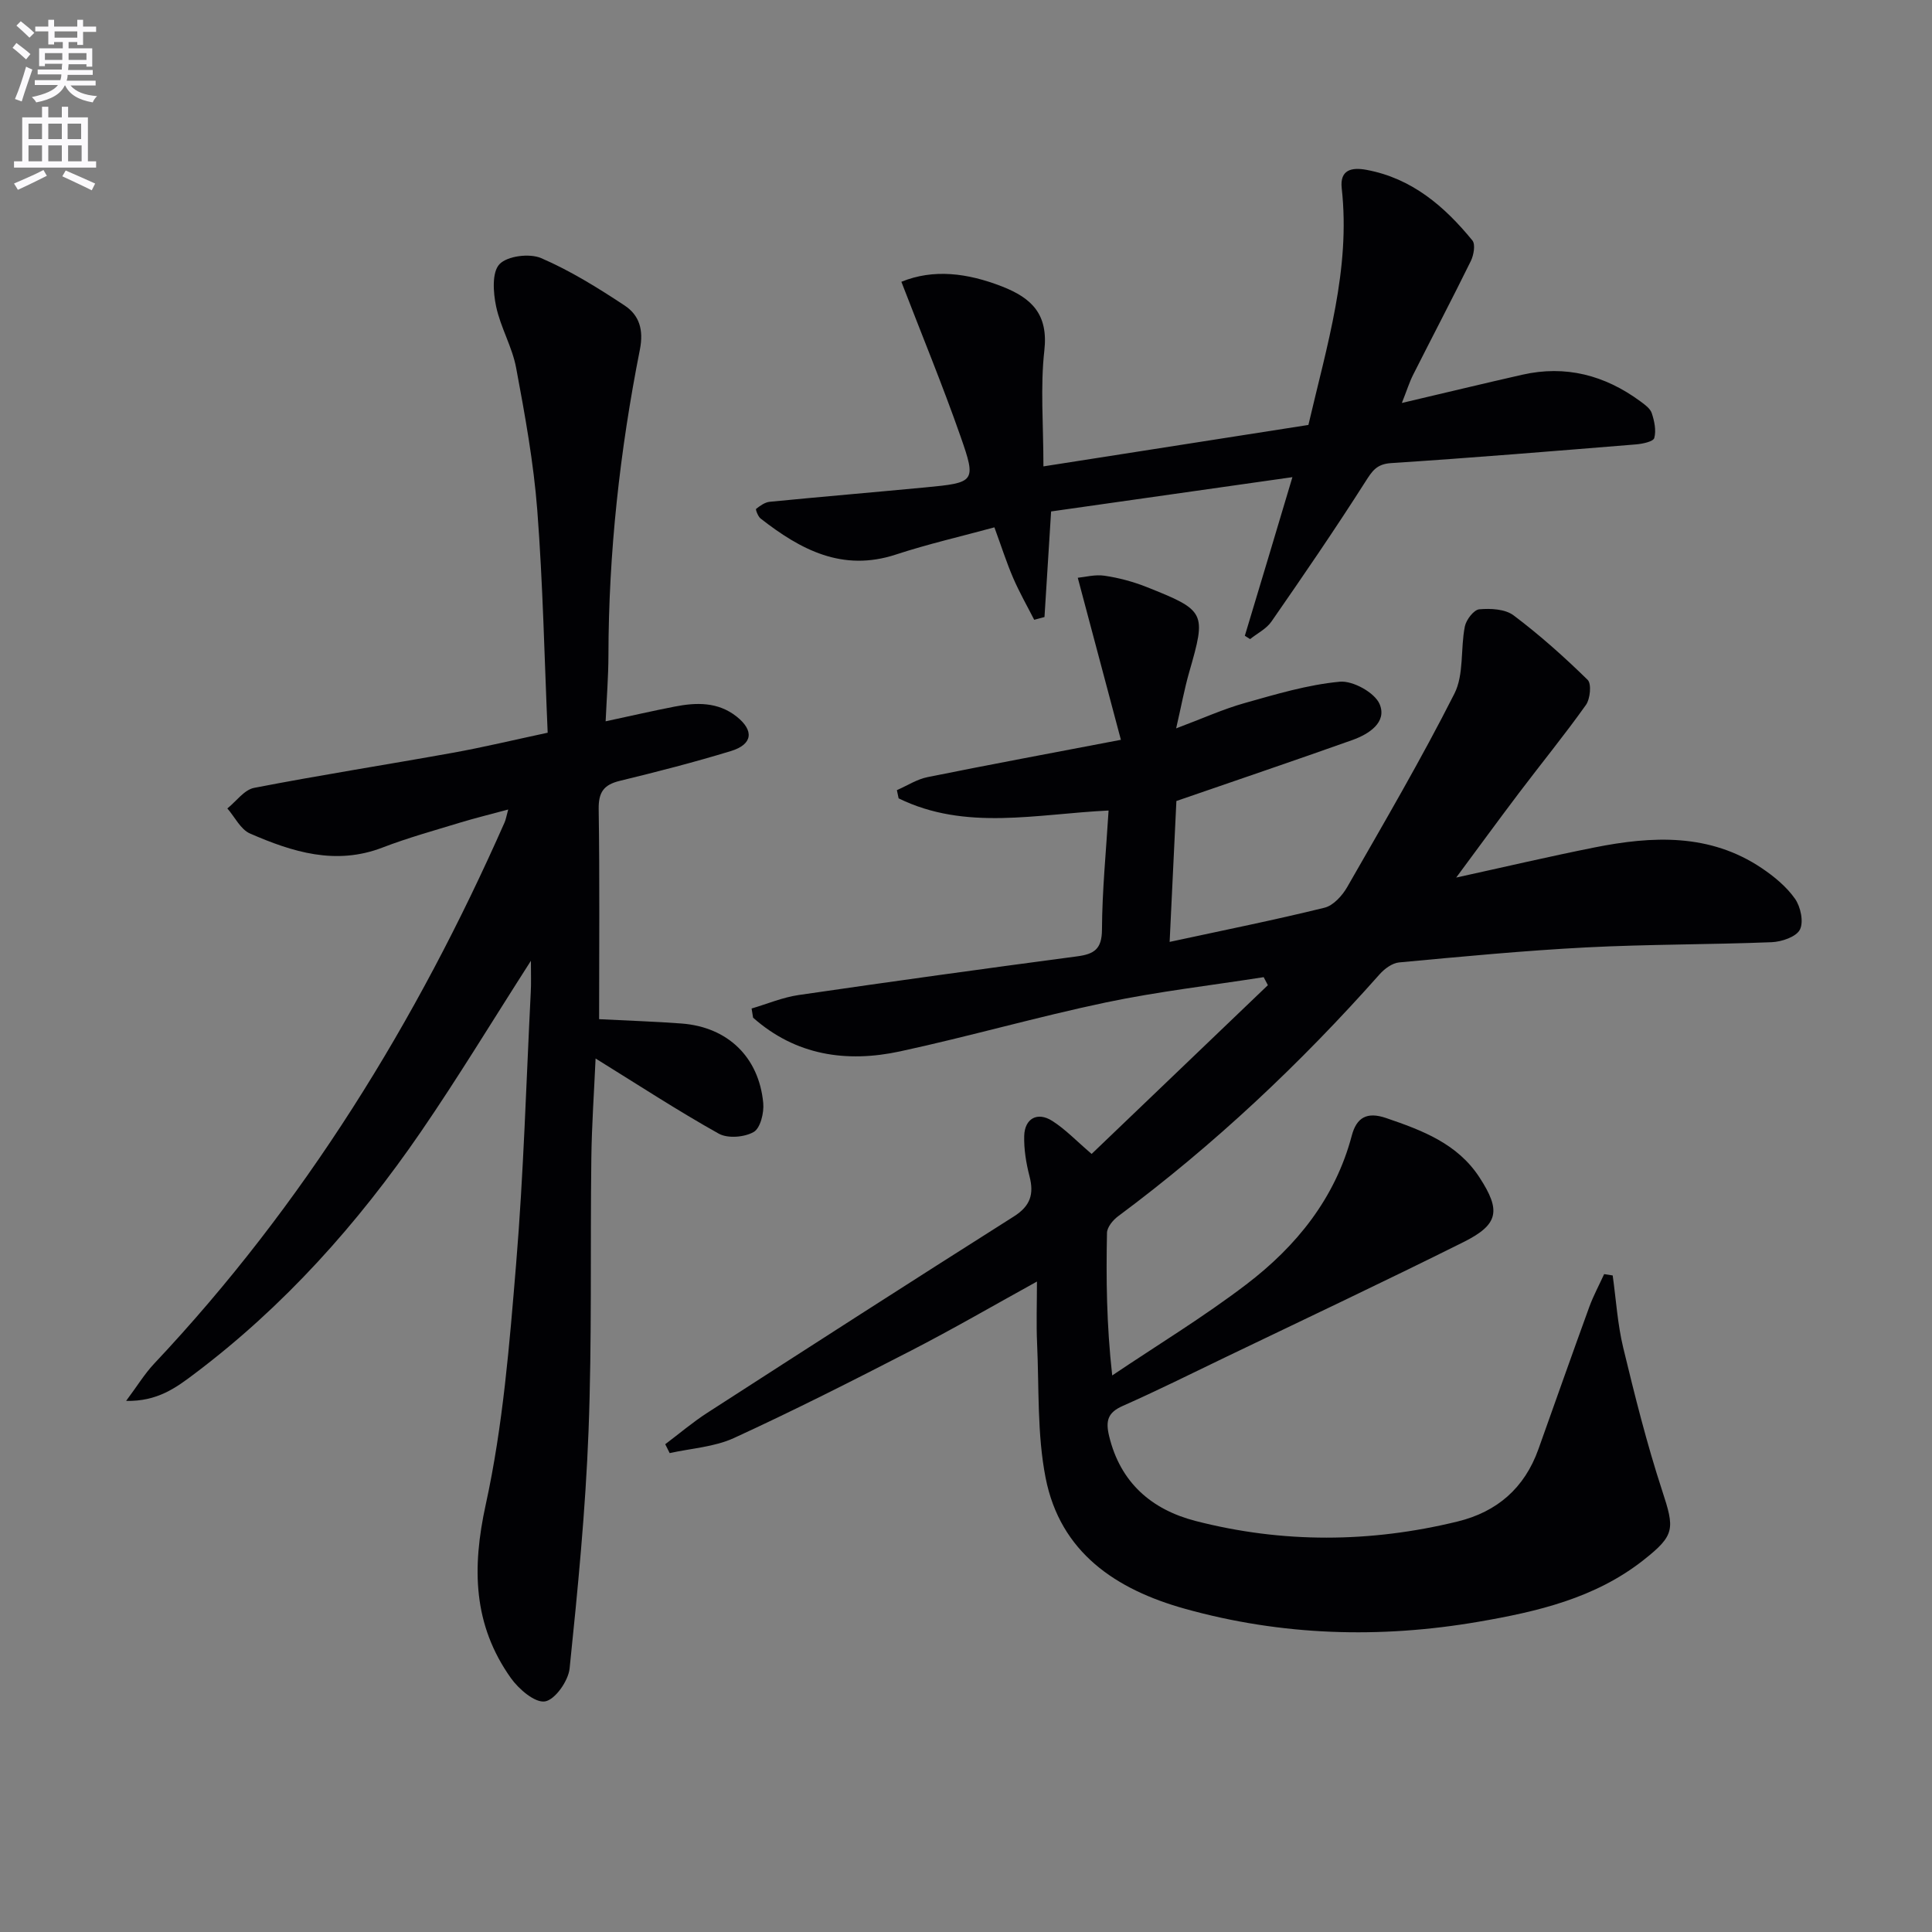 <svg enable-background="new 0 0 400 400" viewBox="0 0 400 400" xmlns="http://www.w3.org/2000/svg"><rect x="0" y="0" width="400" height="400" fill="#808080" stroke="none"/><path d="m2.6 9.9.8-1c.9.7 1.9 1.4 2.9 2.3l-.9 1.1c-1.1-1-2-1.8-2.8-2.4zm.5 10.6c.9-2.1 1.6-4.3 2.3-6.7.4.2.8.4 1.3.6-.7 2.1-1.5 4.3-2.2 6.6zm.3-15.2.9-.9c1 .8 2 1.6 2.8 2.4l-1 1c-.9-.9-1.8-1.7-2.7-2.5zm12.6-1.2h1.2v1.4h2.7v1.1h-2.7v2.7h-1.2v-.6h-1.8v1.3h4.9v3.8h-1.2v-.5h-3.7c0 .4-.1.9-.1 1.2h5.1v1h-5.2c0 .5-.1.9-.2 1.2h6v1h-5.2c1.1 1.3 2.9 2 5.5 2.2-.4.4-.7.8-.9 1.3-2.9-.5-4.8-1.6-5.7-3.5h-.1c-.8 1.7-2.7 2.9-5.9 3.5-.2-.4-.6-.8-.9-1.1 2.8-.6 4.6-1.4 5.4-2.5h-4.8v-1h5.3c.1-.3.2-.7.2-1.2h-4.9v-1h5c0-.4 0-.8.1-1.2h-3.6v.5h-1.2v-3.7h4.9v-1.3h-1.8v.5h-1.2v-2.7h-2.7v-1h2.7v-1.4h1.2v1.4h4.8zm-6.7 8.3h3.6c0-.4 0-.9 0-1.4h-3.6zm1.9-4.6h4.8v-1.3h-4.7v1.3zm6.7 3.2h-3.7v1.4h3.7z" fill="#fbfafc"/><path d="m8.7 22.1h1.3v2.2h2.8v-2.2h1.3v2.2h4.1v9.1h1.7v1.3h-17v-1.3h1.7v-9.1h4.1zm.3 13.1.7 1.2c-1.8.9-3.8 1.9-6 2.9-.2-.4-.5-.8-.8-1.3 2.3-1 4.4-1.9 6.1-2.8zm-3.1-6.4h2.8v-3.2h-2.8zm0 4.6h2.8v-3.3h-2.8zm4.1-4.6h2.8v-3.2h-2.8zm0 4.6h2.8v-3.3h-2.8zm3.6 1.9c2.1.9 4.1 1.8 6.1 2.7l-.7 1.4c-2.2-1.1-4.2-2-6.1-2.9zm3.2-9.7h-2.8v3.2h2.8zm-2.7 7.8h2.8v-3.3h-2.8z" fill="#fbfafc"/><g fill="#010104"><path d="m333.89 264.07c.7 4.98 1 10.05 2.17 14.91 2.4 9.95 4.89 19.91 8.07 29.63 2.6 7.93 2.7 9.22-3.88 14.4-10.02 7.9-22.01 10.67-34.16 12.76-20.42 3.51-40.73 2.9-60.76-2.69-14.31-3.99-25.82-11.66-28.85-27.12-1.77-9.04-1.34-18.51-1.76-27.8-.19-4.08-.03-8.18-.03-12.83-8.99 4.96-17.43 9.86-26.1 14.32-12.11 6.24-24.27 12.4-36.64 18.08-4.06 1.86-8.85 2.13-13.3 3.12-.31-.61-.61-1.23-.92-1.84 2.9-2.18 5.68-4.55 8.72-6.51 21.11-13.62 42.23-27.21 63.45-40.64 3.43-2.17 4.21-4.61 3.25-8.32-.7-2.71-1.17-5.58-1.1-8.36.1-3.61 2.73-5.06 5.79-3.12 2.72 1.72 5 4.14 8.17 6.85 11.92-11.42 24.21-23.18 36.49-34.94-.29-.55-.58-1.11-.87-1.66-10.89 1.71-21.87 2.97-32.65 5.23-14.28 3-28.34 7.05-42.6 10.13-11.15 2.41-21.66.83-30.46-6.97-.1-.63-.21-1.27-.31-1.9 3.24-.95 6.43-2.31 9.74-2.79 19.21-2.8 38.44-5.46 57.68-8.01 3.51-.47 5.1-1.5 5.12-5.52.04-8.09.85-16.18 1.37-24.67-14.85.7-29.61 4.28-43.47-2.52-.12-.57-.24-1.13-.36-1.7 2.12-.92 4.15-2.26 6.37-2.7 12.82-2.59 25.68-4.98 40.01-7.72-3.02-11.34-5.89-22.13-8.93-33.55 1.48-.14 3.58-.72 5.56-.42 2.93.43 5.87 1.22 8.63 2.31 12.34 4.9 12.44 5.28 8.88 17.66-.98 3.42-1.62 6.94-2.7 11.63 5.52-2.07 9.74-3.99 14.15-5.23 6.5-1.83 13.08-3.81 19.74-4.43 2.7-.25 7.24 2.26 8.24 4.65 1.58 3.77-2.24 6.21-5.66 7.43-11.84 4.21-23.74 8.24-36.42 12.62-.4 8.43-.86 17.98-1.4 29.17 11.26-2.43 21.72-4.53 32.07-7.08 1.83-.45 3.69-2.51 4.71-4.3 7.58-13.24 15.3-26.42 22.18-40.02 2.01-3.97 1.24-9.29 2.16-13.91.28-1.39 1.86-3.45 2.99-3.55 2.35-.21 5.36-.06 7.11 1.26 5.41 4.07 10.49 8.61 15.33 13.35.83.82.53 3.93-.36 5.19-4.43 6.23-9.27 12.15-13.88 18.25-4.31 5.7-8.52 11.47-12.98 17.49 9.73-2.13 19.14-4.34 28.61-6.23 11.98-2.39 23.87-2.97 34.65 4.28 2.57 1.73 5.12 3.83 6.88 6.33 1.17 1.66 1.84 4.8 1.02 6.4-.77 1.5-3.76 2.51-5.82 2.6-12.8.51-25.62.42-38.41 1.08-12.94.67-25.85 1.91-38.75 3.11-1.42.13-3.02 1.31-4.03 2.45-16.41 18.5-34.31 35.36-54.17 50.12-1.06.79-2.26 2.25-2.28 3.43-.19 9.44-.1 18.89 1.08 29.51 9.29-6.25 18.89-12.08 27.77-18.85 10.36-7.9 18.39-17.81 21.83-30.8.99-3.74 3.12-5 7.09-3.65 7.5 2.56 14.8 5.29 19.37 12.33 4.45 6.84 3.97 9.72-3.33 13.36-16.37 8.17-32.92 15.97-49.41 23.9-7.03 3.39-14.03 6.87-21.16 10.03-3.1 1.37-3.55 3.1-2.8 6.23 2.33 9.68 8.83 15.24 17.9 17.58 18.01 4.64 36.16 4.53 54.25.11 8.19-2 13.85-6.93 16.72-14.94 3.51-9.84 6.98-19.69 10.55-29.5.85-2.32 2.04-4.52 3.07-6.78.58.08 1.17.18 1.77.28z"/><path d="m109.92 198.92c-8.05 12.56-15.1 24.21-22.79 35.42-13.07 19.05-28.34 36.14-46.88 50.1-3.8 2.87-7.68 5.74-14.14 5.6 2.31-3.09 3.82-5.59 5.77-7.67 31.03-32.95 54.38-70.86 72.59-112.1.26-.58.35-1.23.75-2.67-3.66.99-6.82 1.76-9.92 2.7-5.39 1.65-10.84 3.15-16.09 5.17-9.71 3.75-18.68.92-27.45-2.9-1.95-.85-3.14-3.41-4.69-5.19 1.84-1.47 3.49-3.86 5.54-4.26 13.66-2.65 27.41-4.79 41.11-7.26 6.34-1.14 12.61-2.65 19.67-4.16-.68-15.53-.98-30.82-2.15-46.04-.76-9.89-2.55-19.73-4.38-29.5-.81-4.35-3.24-8.39-4.15-12.74-.6-2.85-.89-7.04.7-8.72 1.62-1.72 6.23-2.29 8.63-1.26 6.05 2.61 11.76 6.16 17.28 9.81 3.02 2 3.98 5 3.16 9.14-4.14 20.9-6.48 42.03-6.51 63.37-.01 4.26-.35 8.52-.58 13.58 5.25-1.13 9.74-2.16 14.25-3.04 4.52-.89 8.99-1.01 12.86 2.05 3.67 2.91 3.34 5.76-1.15 7.14-7.6 2.32-15.31 4.3-23.04 6.18-3.33.81-4.41 2.36-4.36 5.86.22 14.45.09 28.91.09 43.48 5.98.31 11.55.48 17.1.9 9.5.73 15.98 6.92 16.88 16.46.19 2.01-.59 5.21-1.98 6-1.91 1.09-5.37 1.38-7.23.34-8.53-4.77-16.73-10.13-25.5-15.56-.31 7.01-.8 13.85-.88 20.71-.24 18.82.14 37.66-.58 56.45-.63 16.41-2.23 32.8-3.92 49.14-.27 2.57-3.02 6.48-5.1 6.81-2.09.33-5.44-2.55-7.07-4.85-7.81-11.01-8.08-22.73-5.19-35.92 3.57-16.3 4.91-33.15 6.29-49.84 1.55-18.71 2.08-37.5 3.03-56.26.1-1.77.03-3.55.03-6.47z"/><path d="m267.58 98.79c-17.41 2.47-33.72 4.79-49.96 7.1-.49 7.82-.93 14.84-1.37 21.86-.71.19-1.42.38-2.13.57-1.47-2.88-3.08-5.7-4.36-8.67-1.37-3.18-2.42-6.49-3.88-10.47-6.84 1.87-13.71 3.44-20.39 5.63-11.08 3.64-19.75-1-28.02-7.46-.54-.42-1.07-1.88-.93-1.99.83-.65 1.82-1.37 2.82-1.47 10.73-1.05 21.48-1.96 32.22-2.98 10.31-.98 10.59-1.12 7.29-10.55-3.71-10.6-8-20.99-12.25-32.02 6.64-2.71 13.66-1.83 20.84.97 6.21 2.42 9.6 5.81 8.76 13.27-.85 7.54-.19 15.26-.19 23.98 18.73-2.93 36.96-5.78 54.86-8.58 3.84-16.48 8.76-32.26 6.9-48.99-.43-3.86 2.05-4.4 5.15-3.82 9.38 1.75 16.12 7.54 21.9 14.61.67.82.28 3.03-.32 4.26-3.88 7.89-7.97 15.67-11.93 23.52-.8 1.58-1.32 3.29-2.35 5.87 8.87-2.08 16.87-4.02 24.9-5.84 9-2.05 17.11.09 24.45 5.48.93.68 2.06 1.49 2.39 2.47.54 1.63.95 3.57.52 5.14-.2.75-2.44 1.22-3.8 1.33-16.89 1.37-33.78 2.77-50.69 3.87-3.06.2-3.94 1.69-5.38 3.94-6.23 9.78-12.79 19.35-19.4 28.88-1.04 1.5-2.92 2.42-4.41 3.62-.36-.23-.73-.46-1.09-.69 3.21-10.62 6.38-21.22 9.85-32.84z"/></g></svg>
